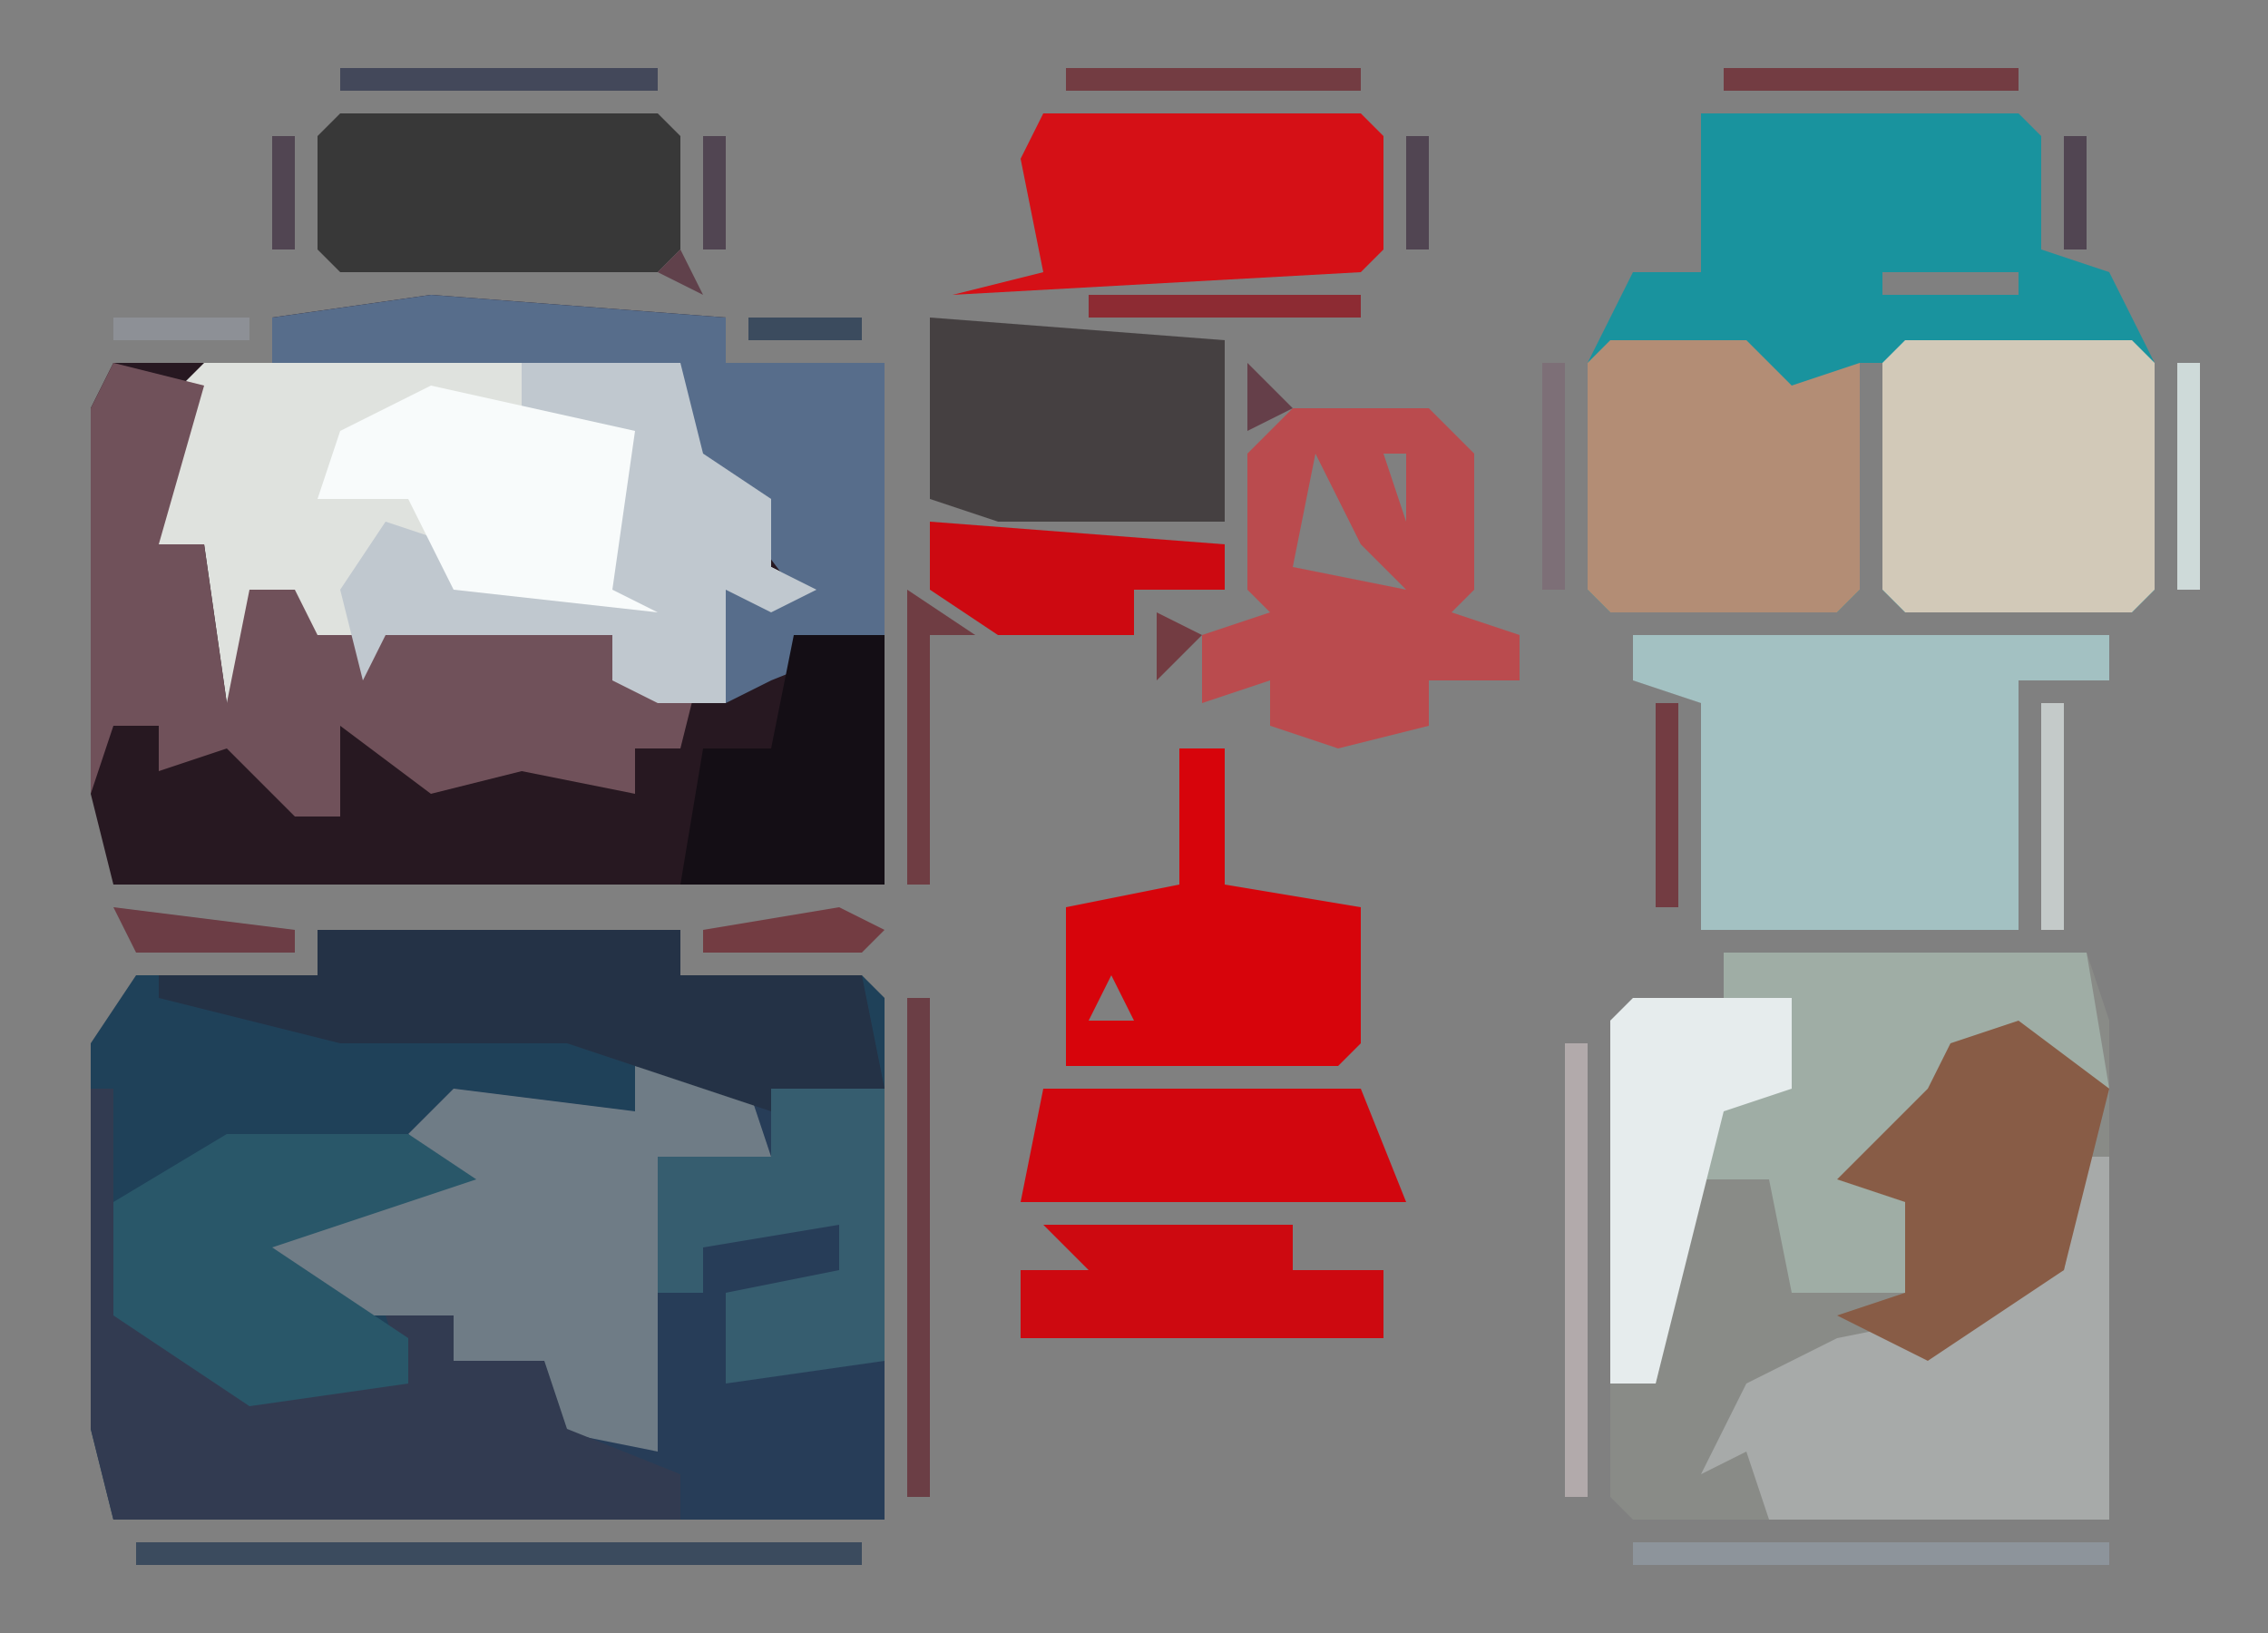 <?xml version="1.0" encoding="UTF-8"?>
<svg version="1.1" xmlns="http://www.w3.org/2000/svg" width="100" height="72">
<rect width="100%" height="100%" fill="#808080" stroke="none"/>
<path d="M0,0 L16,0 L16,2 L24,2 L25,3 L25,26 L-9,26 L-10,22 L-10,5 L-8,2 L0,2 Z " fill="#1F4159" transform="translate(14,41)"/>
<path d="M0,0 L13,1 L13,3 L20,3 L20,26 L-14,26 L-15,22 L-15,5 L-14,3 L-7,3 L-7,1 Z " fill="#271821" transform="translate(19,13)"/>
<path d="M0,0 L16,0 L17,3 L17,25 L-4,25 L-5,24 L-5,3 L0,2 Z " fill="#898B87" transform="translate(76,42)"/>
<path d="M0,0 L14,0 L15,1 L15,6 L18,7 L20,11 L20,21 L19,22 L9,22 L8,21 L8,11 L7,11 L7,21 L6,22 L-4,22 L-5,21 L-5,11 L-3,7 L0,7 Z M5,7 Z M8,7 L8,8 L14,8 L14,7 Z " fill="#19939E" transform="translate(75,5)"/>
<path d="M0,0 L11,1 L11,20 L2,20 L2,18 L-3,17 L-4,13 L-8,13 L-8,11 L-14,11 L-17,8 L-11,5 L-8,5 L-10,3 L-8,1 L0,2 Z " fill="#273D58" transform="translate(28,47)"/>
<path d="M0,0 L21,0 L22,4 L25,6 L25,9 L27,10 L25,11 L23,10 L23,15 L20,15 L18,14 L18,12 L8,12 L7,14 L6,12 L4,13 L4,10 L2,10 L3,15 L1,15 L0,8 L-2,8 L-2,2 Z " fill="#DFE2DE" transform="translate(9,16)"/>
<path d="M0,0 L16,0 L17,6 L13,4 L10,6 L6,10 L9,10 L8,15 L3,15 L2,10 L-1,10 L-3,19 L-5,19 L-5,3 L0,2 Z " fill="#9FADA5" transform="translate(76,42)"/>
<path d="M0,0 L21,0 L21,2 L17,2 L17,13 L3,13 L3,3 L0,2 Z " fill="#A3C1C2" transform="translate(72,28)"/>
<path d="M0,0 L4,1 L2,8 L4,8 L5,15 L6,10 L8,10 L9,12 L12,12 L17,11 L22,12 L24,14 L26,13 L25,17 L23,17 L23,19 L18,18 L14,19 L10,16 L10,20 L8,20 L5,17 L2,18 L2,16 L0,16 L-1,19 L-1,2 Z " fill="#70515A" transform="translate(5,16)"/>
<path d="M0,0 L5,1 L6,4 L1,4 L2,8 L1,9 L1,17 L-4,16 L-4,13 L-8,13 L-8,11 L-14,11 L-17,8 L-11,5 L-8,5 L-10,3 L-8,1 L0,2 Z " fill="#6F7C86" transform="translate(28,47)"/>
<path d="M0,0 L1,0 L1,10 L6,12 L8,13 L14,13 L13,10 L16,10 L16,12 L20,12 L21,15 L26,17 L26,19 L1,19 L0,15 Z " fill="#323B51" transform="translate(4,48)"/>
<path d="M0,0 L1,0 L1,16 L-14,16 L-15,13 L-17,14 L-15,10 L-11,8 L-6,7 L-1,5 Z " fill="#A7AAA9" transform="translate(92,51)"/>
<path d="M0,0 L10,0 L11,1 L11,11 L10,12 L0,12 L-1,11 L-1,1 Z " fill="#D2C9B8" transform="translate(84,15)"/>
<path d="M0,0 L6,0 L8,2 L11,1 L11,11 L10,12 L0,12 L-1,11 L-1,1 Z " fill="#B38D75" transform="translate(71,15)"/>
<path d="M0,0 L13,1 L13,3 L20,3 L20,15 L15,17 L13,18 L13,13 L16,13 L13,9 L10,5 L11,3 L-7,3 L-7,1 Z " fill="#576D8B" transform="translate(19,13)"/>
<path d="M0,0 L16,0 L16,2 L24,2 L25,7 L20,8 L11,5 L1,5 L-7,3 L-7,2 L0,2 Z " fill="#243246" transform="translate(14,41)"/>
<path d="M0,0 L6,0 L8,2 L8,8 L7,9 L10,10 L10,12 L6,12 L6,14 L2,15 L-1,14 L-1,12 L-4,13 L-4,10 L-1,9 L-2,8 L-2,2 Z M1,2 L0,7 L5,8 L3,6 Z M4,2 L5,5 L5,2 Z M5,5 L6,7 Z " fill="#BA4B4E" transform="translate(57,18)"/>
<path d="M0,0 L14,0 L15,1 L15,6 L14,7 L-4,8 L0,7 L-1,2 Z " fill="#D51016" transform="translate(46,5)"/>
<path d="M0,0 L7,0 L8,4 L11,6 L11,9 L13,10 L11,11 L9,10 L9,15 L6,15 L4,14 L4,12 L-6,12 L-7,14 L-8,10 L-6,7 L-3,8 L-3,10 L4,10 L4,4 L0,2 Z " fill="#C0C8CF" transform="translate(23,16)"/>
<path d="M0,0 L14,0 L15,1 L15,6 L14,7 L0,7 L-1,6 L-1,1 Z " fill="#383838" transform="translate(15,5)"/>
<path d="M0,0 L2,0 L2,6 L8,7 L8,13 L7,14 L-5,14 L-5,7 L0,6 Z M5,8 Z M-4,9 Z M-3,10 L-4,12 L-2,12 Z M5,10 L6,12 Z " fill="#D7040B" transform="translate(52,33)"/>
<path d="M0,0 L13,1 L13,9 L3,9 L0,8 Z " fill="#454041" transform="translate(41,14)"/>
<path d="M0,0 Z M-8,1 L0,1 L3,3 L-6,6 L0,10 L0,12 L-7,13 L-13,9 L-13,4 Z " fill="#295769" transform="translate(18,49)"/>
<path d="M0,0 L4,3 L3,7 L2,11 L-4,15 L-8,13 L-5,12 L-5,8 L-8,7 L-4,3 L-3,1 Z " fill="#885C46" transform="translate(89,45)"/>
<path d="M0,0 L5,0 L5,12 L-2,13 L-2,9 L3,8 L3,6 L-3,7 L-3,9 L-5,9 L-5,3 L0,3 Z " fill="#365D6F" transform="translate(34,48)"/>
<path d="M0,0 L9,2 L8,9 L10,10 L1,9 L-1,5 L-5,5 L-4,2 Z " fill="#F8FBFB" transform="translate(19,17)"/>
<path d="M0,0 L14,0 L16,5 L-1,5 Z " fill="#D2060E" transform="translate(46,48)"/>
<path d="M0,0 L7,0 L7,4 L4,5 L1,17 L-1,17 L-1,1 Z " fill="#E6ECED" transform="translate(72,44)"/>
<path d="M0,0 L4,0 L4,11 L-5,11 L-4,5 L-1,5 Z " fill="#140E15" transform="translate(35,28)"/>
<path d="M0,0 L11,0 L11,2 L15,2 L15,5 L-1,5 L-1,2 L2,2 Z " fill="#CD0910" transform="translate(46,54)"/>
<path d="M0,0 L13,1 L13,3 L9,3 L9,5 L3,5 L0,3 Z " fill="#CD0911" transform="translate(41,23)"/>
<path d="M0,0 L32,0 L32,1 L0,1 Z " fill="#3B4B5E" transform="translate(6,68)"/>
<path d="M0,0 L1,0 L1,22 L0,22 Z " fill="#6B3E45" transform="translate(40,44)"/>
<path d="M0,0 L21,0 L21,1 L0,1 Z " fill="#8D949B" transform="translate(72,68)"/>
<path d="M0,0 L1,0 L1,20 L0,20 Z " fill="#B2AAAB" transform="translate(69,46)"/>
<path d="M0,0 L3,2 L1,2 L1,13 L0,13 Z " fill="#6F3D43" transform="translate(40,26)"/>
<path d="M0,0 L14,0 L14,1 L0,1 Z " fill="#43485A" transform="translate(15,3)"/>
<path d="M0,0 L13,0 L13,1 L0,1 Z " fill="#733C42" transform="translate(76,3)"/>
<path d="M0,0 L13,0 L13,1 L0,1 Z " fill="#733C42" transform="translate(47,3)"/>
<path d="M0,0 L12,0 L12,1 L0,1 Z " fill="#8D2B33" transform="translate(48,13)"/>
<path d="M0,0 L1,0 L1,10 L0,10 Z " fill="#C4CAC9" transform="translate(90,31)"/>
<path d="M0,0 L1,0 L1,10 L0,10 Z " fill="#7D6F77" transform="translate(68,16)"/>
<path d="M0,0 L1,0 L1,10 L0,10 Z " fill="#CEDAD9" transform="translate(96,16)"/>
<path d="M0,0 L2,1 L1,2 L-6,2 L-6,1 Z " fill="#733C42" transform="translate(37,40)"/>
<path d="M0,0 L8,1 L8,2 L1,2 Z " fill="#6C3D45" transform="translate(5,40)"/>
<path d="M0,0 L1,0 L1,9 L0,9 Z " fill="#733C42" transform="translate(73,31)"/>
<path d="M0,0 L6,0 L6,1 L0,1 Z " fill="#8D9096" transform="translate(5,14)"/>
<path d="M0,0 L5,0 L5,1 L0,1 Z " fill="#3B4B5E" transform="translate(33,14)"/>
<path d="M0,0 L1,0 L1,5 L0,5 Z " fill="#514552" transform="translate(91,6)"/>
<path d="M0,0 L1,0 L1,5 L0,5 Z " fill="#514552" transform="translate(62,6)"/>
<path d="M0,0 L1,0 L1,5 L0,5 Z " fill="#514552" transform="translate(31,6)"/>
<path d="M0,0 L1,0 L1,5 L0,5 Z " fill="#514552" transform="translate(12,6)"/>
<path d="M0,0 L1,4 Z " fill="#733C42" transform="translate(61,41)"/>
<path d="M0,0 L1,4 Z " fill="#733C42" transform="translate(55,34)"/>
<path d="M0,0 L2,1 L0,3 Z " fill="#733C42" transform="translate(51,27)"/>
<path d="M0,0 L1,4 Z " fill="#733C42" transform="translate(66,21)"/>
<path d="M0,0 L2,2 L0,3 Z " fill="#653F49" transform="translate(55,16)"/>
<path d="M0,0 L4,1 Z " fill="#733C42" transform="translate(58,16)"/>
<path d="M0,0 L3,1 Z " fill="#733C42" transform="translate(58,54)"/>
<path d="M0,0 L1,2 L-1,1 Z " fill="#60414B" transform="translate(30,11)"/>
<path d="M0,0 Z " fill="#574350" transform="translate(94,65)"/>
<path d="M0,0 L2,1 Z " fill="#733C42" transform="translate(58,60)"/>
<path d="M0,0 L2,1 Z " fill="#733C42" transform="translate(46,60)"/>
<path d="M0,0 L2,1 Z " fill="#CEDAD9" transform="translate(73,42)"/>
<path d="M0,0 Z " fill="#733C42" transform="translate(3,16)"/>
<path d="M0,0 L2,1 Z " fill="#733C42" transform="translate(72,10)"/>
<path d="M0,0 Z " fill="#733C42" transform="translate(71,67)"/>
<path d="M0,0 Z " fill="#733C42" transform="translate(70,66)"/>
<path d="M0,0 Z " fill="#3B4B5E" transform="translate(3,65)"/>
<path d="M0,0 Z " fill="#733C42" transform="translate(54,60)"/>
<path d="M0,0 Z " fill="#733C42" transform="translate(51,60)"/>
<path d="M0,0 Z " fill="#733C42" transform="translate(49,60)"/>
<path d="M0,0 Z " fill="#733C42" transform="translate(43,57)"/>
<path d="M0,0 Z " fill="#733C42" transform="translate(43,51)"/>
<path d="M0,0 Z " fill="#733C42" transform="translate(62,49)"/>
<path d="M0,0 Z " fill="#733C42" transform="translate(44,49)"/>
<path d="M0,0 Z " fill="#CEDAD9" transform="translate(94,45)"/>
<path d="M0,0 Z " fill="#733C42" transform="translate(45,45)"/>
<path d="M0,0 Z " fill="#3B4B5E" transform="translate(3,44)"/>
<path d="M0,0 Z " fill="#733C42" transform="translate(39,43)"/>
<path d="M0,0 Z " fill="#3B4B5E" transform="translate(38,42)"/>
<path d="M0,0 Z " fill="#3B4B5E" transform="translate(5,42)"/>
<path d="M0,0 Z " fill="#733C42" transform="translate(30,40)"/>
<path d="M0,0 Z " fill="#733C42" transform="translate(39,39)"/>
<path d="M0,0 Z " fill="#733C42" transform="translate(4,39)"/>
<path d="M0,0 Z " fill="#3B4B5E" transform="translate(3,38)"/>
<path d="M0,0 Z " fill="#733C42" transform="translate(60,34)"/>
<path d="M0,0 Z " fill="#CEDAD9" transform="translate(82,26)"/>
<path d="M0,0 Z " fill="#733C42" transform="translate(65,26)"/>
<path d="M0,0 Z " fill="#733C42" transform="translate(54,26)"/>
<path d="M0,0 Z " fill="#CEDAD9" transform="translate(58,24)"/>
<path d="M0,0 Z " fill="#733C42" transform="translate(40,22)"/>
<path d="M0,0 Z " fill="#733C42" transform="translate(65,19)"/>
<path d="M0,0 Z " fill="#733C42" transform="translate(64,18)"/>
<path d="M0,0 Z " fill="#733C42" transform="translate(63,17)"/>
<path d="M0,0 Z " fill="#733C42" transform="translate(39,15)"/>
<path d="M0,0 Z " fill="#733C42" transform="translate(4,15)"/>
<path d="M0,0 Z " fill="#3B4B5E" transform="translate(14,12)"/>
<path d="M0,0 Z " fill="#733C42" transform="translate(13,11)"/>
<path d="M0,0 Z " fill="#733C42" transform="translate(73,6)"/>
<path d="M0,0 Z " fill="#733C42" transform="translate(30,5)"/>
<path d="M0,0 Z " fill="#733C42" transform="translate(13,5)"/>
<path d="M0,0 Z " fill="#733C42" transform="translate(29,4)"/>
<path d="M0,0 Z " fill="#733C42" transform="translate(14,4)"/>
</svg>
